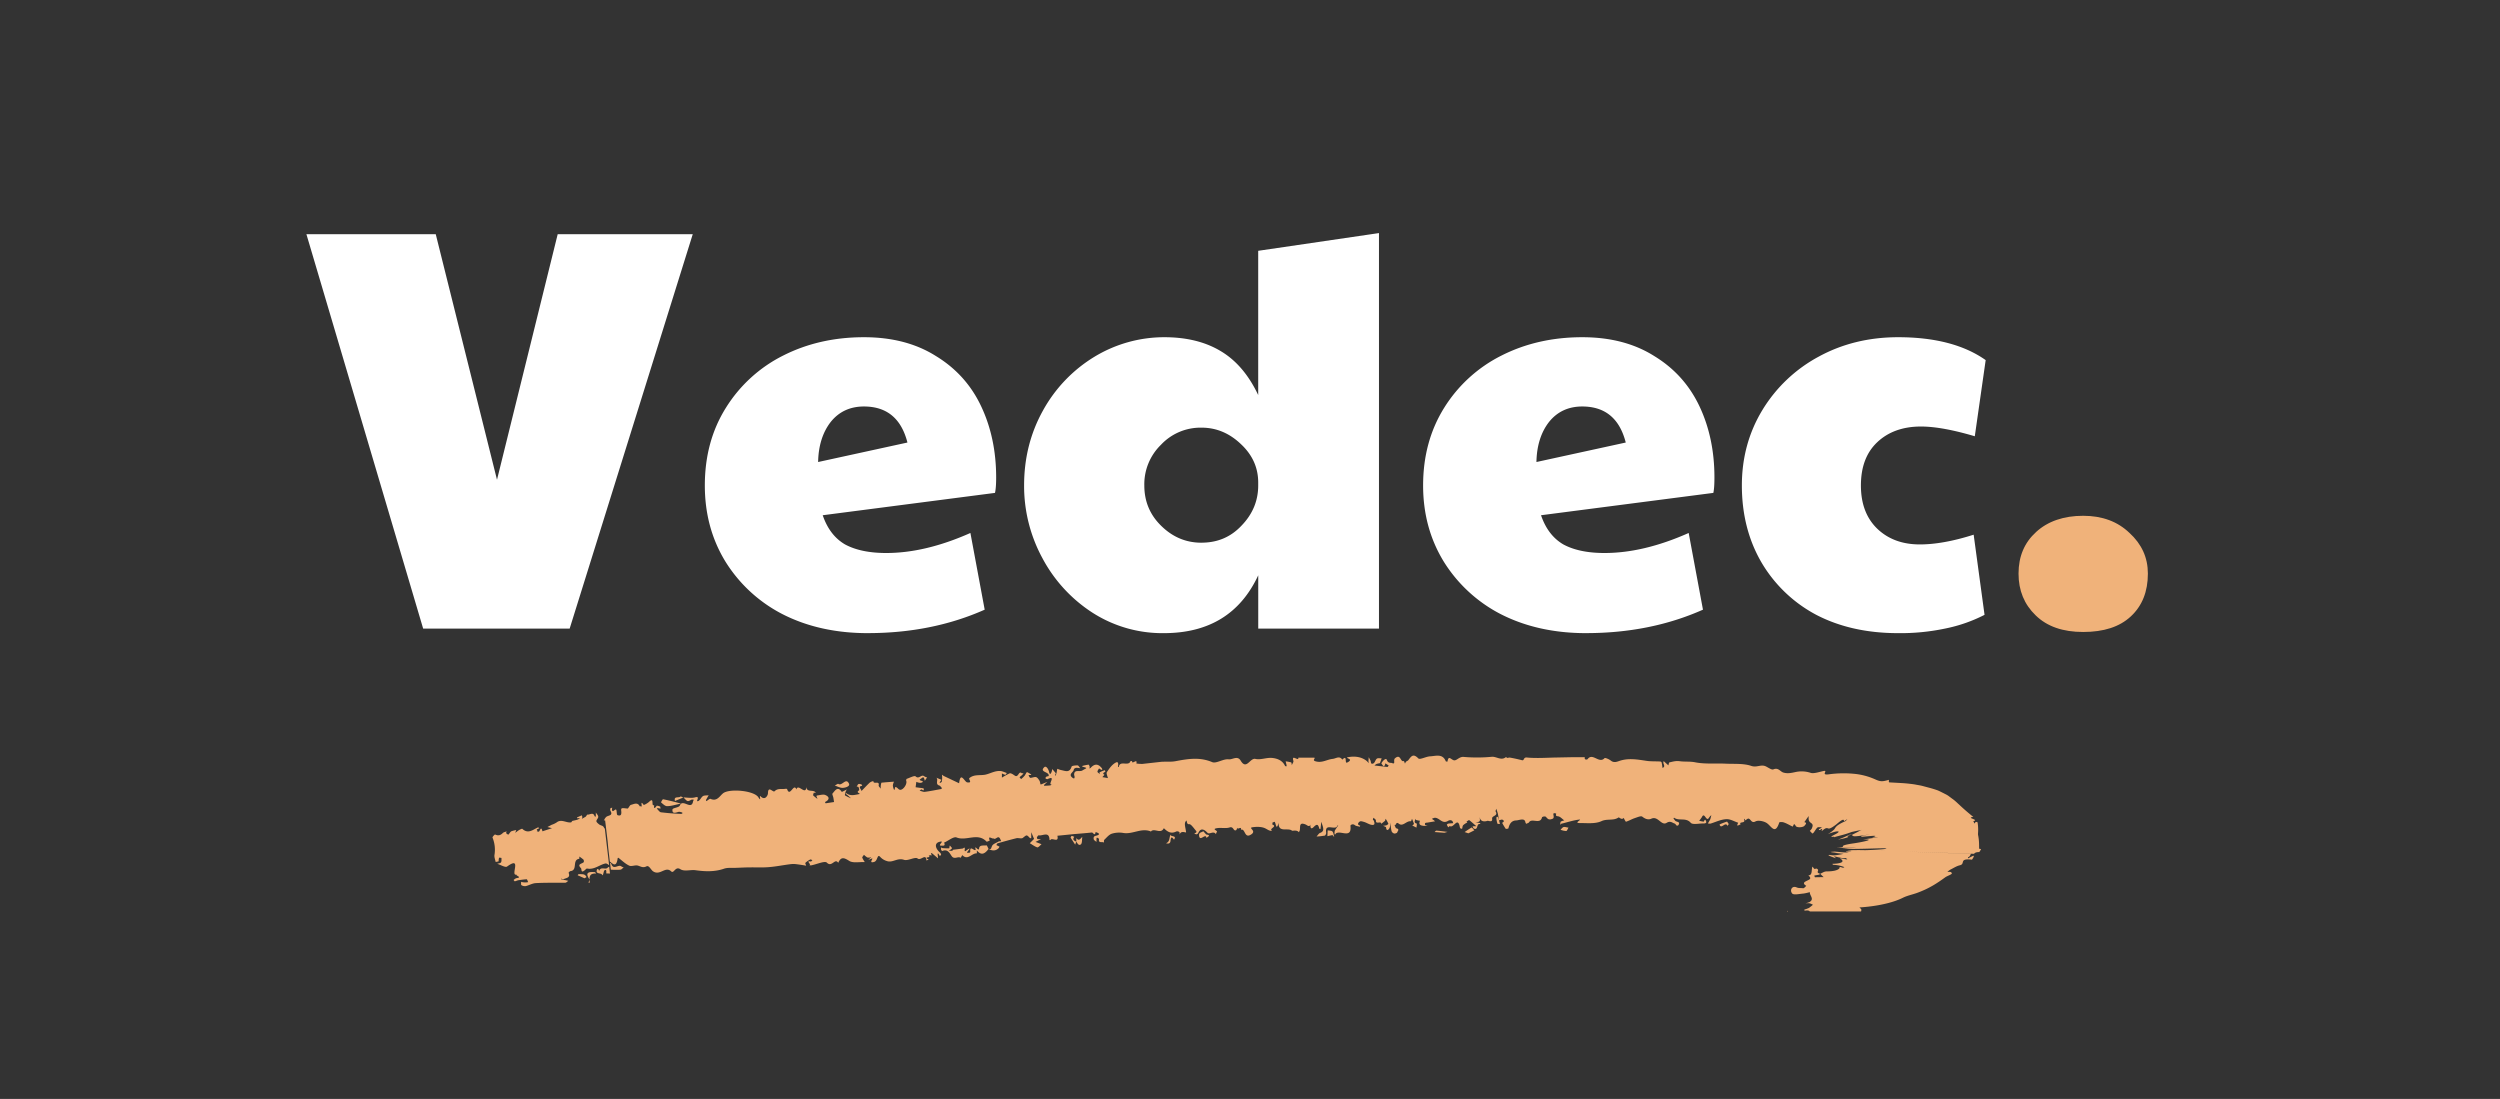 <svg xmlns="http://www.w3.org/2000/svg" width="91" height="40" version="1.0" viewBox="0 0 68.25 30"><rect x="0" y="0" width="68.25" height="30" fill="#333333" stroke="none"/><defs><clipPath id="a"><path d="M13.438 22H17v2.883h-3.563zm0 0"/></clipPath><clipPath id="b"><path d="M16 23h1v1.883h-1zm0 0"/></clipPath><clipPath id="c"><path d="M16 24h1v.883h-1zm0 0"/></clipPath><clipPath id="d"><path d="M16 20.527h38.082v4.356H16zm0 0"/></clipPath><clipPath id="e"><path d="M48 24h2v.883h-2zm0 0"/></clipPath></defs><path fill="#fff" d="M8.365 6.394h3.531l1.672 6.703 1.657-6.703h3.687l-3.36 10.766h-4zm15.33 10.891c-.875 0-1.653-.172-2.328-.516a3.972 3.972 0 0 1-1.563-1.438c-.375-.613-.562-1.304-.562-2.078 0-.8.19-1.508.578-2.125a3.896 3.896 0 0 1 1.562-1.422c.656-.332 1.39-.5 2.203-.5.77 0 1.426.172 1.969.516.55.336.961.793 1.234 1.375.27.574.407 1.219.407 1.938 0 .199-.012.34-.032.421l-4.703.61c.125.367.328.633.61.797.289.156.664.234 1.125.234.707 0 1.472-.18 2.297-.547l.39 2.094c-.969.43-2.031.64-3.187.64zm1.078-5.204c-.168-.656-.563-.984-1.188-.984-.375 0-.68.14-.906.422-.219.281-.336.648-.344 1.094zm6.998 5.204a3.533 3.533 0 0 1-1.953-.563 4.01 4.01 0 0 1-1.36-1.484 4.124 4.124 0 0 1-.5-1.985c0-.75.173-1.43.516-2.047a3.941 3.941 0 0 1 1.407-1.468 3.676 3.676 0 0 1 1.906-.532c.601 0 1.113.125 1.531.375.426.25.77.653 1.031 1.204V6.847l3.297-.484V17.16H34.35v-1.454c-.492 1.055-1.351 1.579-2.578 1.579zm1.031-2.47c.438 0 .801-.155 1.094-.468.301-.312.453-.676.453-1.094v-.078c0-.406-.156-.754-.468-1.047-.313-.3-.672-.453-1.079-.453a1.48 1.48 0 0 0-1.109.469 1.503 1.503 0 0 0-.453 1.11c0 .437.156.808.469 1.109.312.304.675.453 1.093.453zm10.502 2.47c-.875 0-1.652-.172-2.328-.516a3.972 3.972 0 0 1-1.562-1.438c-.375-.613-.563-1.304-.563-2.078 0-.8.192-1.508.578-2.125a3.896 3.896 0 0 1 1.563-1.422c.656-.332 1.39-.5 2.203-.5.77 0 1.426.172 1.969.516.55.336.96.793 1.234 1.375.27.574.406 1.219.406 1.938 0 .199-.011.34-.03.421l-4.704.61c.125.367.328.633.61.797.288.156.663.234 1.124.234.707 0 1.473-.18 2.297-.547l.39 2.094c-.968.43-2.03.64-3.187.64zm1.079-5.204c-.168-.656-.563-.984-1.188-.984-.375 0-.68.14-.906.422-.219.281-.336.648-.344 1.094zm7.435 5.204c-.843 0-1.59-.165-2.234-.5a3.794 3.794 0 0 1-1.5-1.438c-.355-.613-.531-1.312-.531-2.094 0-.758.187-1.445.562-2.062a4.029 4.029 0 0 1 1.532-1.453c.644-.352 1.367-.532 2.171-.532 1.008 0 1.805.211 2.391.625l-.297 2.079c-.594-.176-1.086-.266-1.469-.266-.5 0-.902.148-1.203.437-.293.282-.437.672-.437 1.172 0 .492.144.883.437 1.172.301.293.692.438 1.172.438.414 0 .906-.086 1.469-.266l.297 2.188a4.12 4.12 0 0 1-1.078.375 5.907 5.907 0 0 1-1.282.125zm0 0"/><path fill="#f0b27a" d="M56.871 17.253c-.554 0-.984-.148-1.297-.453-.312-.3-.468-.68-.468-1.14 0-.47.16-.848.484-1.141.32-.29.75-.438 1.281-.438.52 0 .942.157 1.266.47.332.304.5.671.5 1.109 0 .492-.156.882-.469 1.171-.305.282-.734.422-1.297.422zm0 0"/><g clip-path="url(#a)"><path fill="#f0b27a" d="M16.523 23.574c.032-.008.067.016.106.047l-.043-.367-.02-.168-.054-.465c-.008 0-.016-.016-.035-.047-.02-.035-.082-.039-.118-.066-.035-.028-.074-.059-.078-.09 0-.04.055-.082.051-.121 0-.04-.043-.078-.066-.117v.097l-.012.024c-.008-.008-.02-.016-.024-.024-.039-.117-.132-.027-.195-.039-.008-.004-.027.043-.047.059l-.105.058a.155.155 0 0 0 .015-.046.193.193 0 0 0-.015-.051l-.125.055c-.004.003-.004.015-.004.019-.008.02.16-.023.016.043-.047.016-.094.023-.141.035-.016.004-.024.035-.035.04-.133.023-.266-.102-.399.003a.518.518 0 0 1-.133.063l-.117.062.125.031-.261.086c-.047-.187-.07.04-.114.008-.008-.008-.027.004-.043.008.008-.008.024-.02.024-.023-.004-.008-.02-.024-.024-.036 0-.004.016-.015.024-.02.015-.007.031-.015.047-.019a.148.148 0 0 0-.032-.027c-.14.062-.27.191-.43.043-.007-.012-.062.016-.09.031-.038.024-.07.05-.105.078l.028-.078a.78.78 0 0 0-.137.035c-.031.02-.05.063-.078.09-.004.004-.047-.02-.059-.039-.008-.008.008-.035.012-.05-.035.015-.078.019-.102.042-.066.067-.128.086-.214.043-.008-.004-.079.067-.07.086a.877.877 0 0 1 .054.469c-.012.062.02.133.031.195a.54.54 0 0 0 .078-.015c.004 0 .004-.016.004-.024 0-.023.004-.05.012-.074.004-.008.043 0 .066.004-.004.039.008.09-.015.121-.02.027-.067.027-.102.039.094.027.223.11.27.074.426-.308.07.278.261.219-.043.031.168.074-.003.098-.028.004-.055.03-.082.05.011.012.023.036.035.036.027-.004.058-.02.09-.028.078-.011.156-.023.234-.027.012 0 .027.05.039.078-.031.008-.066.008-.098.008a.386.386 0 0 1-.093-.016c0 .031-.008.078.007.09a.175.175 0 0 0 .118.027c.093-.023.183-.078.277-.082.266-.015.535-.007.805-.011.027 0 .054-.035.082-.051l-.086-.02a.735.735 0 0 1-.102-.02c-.004 0-.008-.015-.012-.023.024.008.051.028.067.02.066-.04.199-.031.14-.176-.003-.008.032-.043.051-.047.207-.023.035-.312.242-.336v-.062c.04.027.079.055.114.086.011.023.015.047.004.07-.051.047-.188.047-.075.16.028.028-.007.14.09.07.028-.019.059-.062.078-.058.192.039.332-.098.496-.137zm0 0"/></g><path fill="#f0b27a" d="M16.582 23.695c-.062.051-.187-.047-.227.086-.003-.02-.011-.035-.02-.054 0-.004-.03 0-.034.003-.059.141.094.094.133.145l.023.023.035-.128c.067-.055.063.011.059.074l.101.004-.02-.184a.087.087 0 0 0-.05.031zm0 0"/><g clip-path="url(#b)"><path fill="#f0b27a" d="M16.238 23.809c-.16-.012-.281 0-.144.203-.004-.098.023-.176.18-.164-.012-.016-.02-.035-.036-.04zm0 0"/></g><g clip-path="url(#c)"><path fill="#f0b27a" d="M16.098 24.098c0-.028-.004-.051-.004-.078a.62.62 0 0 0-.028.078zm0 0"/></g><path fill="#f0b27a" d="M15.797 23.863c-.008 0-.02.02-.027.032l.187.082c.016-.012.055-.028.055-.032-.043-.105-.137-.074-.215-.082zm0 0"/><g clip-path="url(#d)"><path fill="#f0b27a" d="M54.031 23.168c-.004-.102.004-.215-.031-.379v-.043a1.228 1.228 0 0 0-.012-.293c0-.004-.02-.015-.035-.015a.048.048 0 0 0-.023.007l-.028.04c-.007-.028-.035-.067-.027-.07.172-.036-.219-.087-.004-.114a5.747 5.747 0 0 1-.379-.328c-.062-.055-.113-.11-.191-.164l-.11-.082c-.039-.028-.09-.051-.136-.075-.047-.023-.098-.05-.153-.074a2.855 2.855 0 0 0-.195-.062l-.207-.055c-.07-.02-.156-.031-.234-.047a4.438 4.438 0 0 0-.328-.035l-.356-.02c-.027 0-.012-.047-.016-.07-.195.059-.242.047-.39-.02a1.812 1.812 0 0 0-.559-.144 3.009 3.009 0 0 0-.676.012c-.257.039-.02-.11-.152-.09-.125.027-.281.082-.363.05a.785.785 0 0 0-.414-.019c-.11.024-.215.047-.328.012-.086-.027-.137-.145-.27-.086-.047.02-.14-.05-.207-.082-.129-.063-.246.039-.395-.012-.214-.074-.468-.05-.703-.062-.273-.012-.554.015-.82-.035-.148-.032-.293-.012-.434-.032-.105-.015-.187.012-.28.032-.013.003-.02.05-.028.082l-.129-.118c-.004.008-.004.012-.004.02-.027.05.074.125-.027.168-.008-.05-.012-.098-.024-.145a.042.042 0 0 0-.031-.03c-.133-.009-.266 0-.39-.02-.243-.036-.481-.079-.723 0-.078.027-.157.062-.242-.004-.047-.04-.16-.086-.172-.07-.149.167-.325-.16-.465.03-.008.012-.098.028-.074-.054h-.364l-.402.008c-.273.004-.55.027-.82 0-.098-.008-.063.093-.13.074a4.234 4.234 0 0 0-.32-.07c-.027-.008-.058.007-.085.007-.012 0-.028-.027-.028-.027-.129.113-.258-.012-.387-.004a4.22 4.22 0 0 1-.77.004c-.128-.012-.198.117-.276.09-.079-.027-.141-.14-.168.039-.016-.004-.043 0-.047-.012-.086-.215-.274-.14-.426-.133-.11.004-.277.098-.32.059-.141-.145-.192-.066-.274.043-.015.027-.058.02-.082.074-.02.059-.023-.054-.047-.047-.093.032-.078-.207-.234-.078-.063.051.031.184-.09.13-.02-.009-.101.015-.133-.079-.023-.078-.117.023-.152.09.039.05.074.144.11 0l.09.058c-.013.016-.024.043-.036.04l-.352-.04a.228.228 0 0 1 .059-.043.607.607 0 0 1 .09-.02l.047-.132c-.043 0-.102-.012-.13.008-.042.031-.05.105-.093.129-.086.043-.062-.05-.086-.086-.015-.027-.027-.055-.043-.082-.004.031-.004.062-.008.094a.43.43 0 0 0 .008.07c-.02-.023-.039-.047-.062-.066-.149-.118-.34-.13-.508-.098-.078.015.07.043.058.078-.003.027-.042.05-.074.066-.086.047.016-.23-.136-.078-.079-.117-.176-.027-.266-.02-.156.016-.293.122-.473.063-.097-.031.04-.097-.043-.097h-.418c.016.12-.195-.11-.136.086.011.035-.028.078-.043.12-.004-.027-.004-.07-.02-.078-.05-.011-.098-.023-.148-.027l.023.094a.08.08 0 0 1 0 .043c-.012-.004-.039-.004-.039-.012-.07-.152-.215-.207-.363-.219-.149-.011-.305.059-.442.028-.152-.04-.246.316-.406.047-.09-.149-.223-.024-.328-.036-.148-.02-.34.125-.453.075-.332-.14-.649-.09-.98-.028-.13.028-.27.012-.403.02l-.52.058a1.14 1.14 0 0 1-.164-.011c.036-.157-.128.047-.117-.067h-.043c-.05.16-.293-.035-.32.164a.078.078 0 0 1-.023-.007c.011-.055.02-.157-.055-.118-.102.051-.18.16-.246.262-.024.035.015.11.027.164l-.152-.027.058-.063c-.082-.054.012-.062.024-.09.004-.007-.016-.035-.016-.035a.933.933 0 0 0-.144.059.22.22 0 0 0 .015.047c-.023-.02-.066-.04-.07-.063-.004-.027.027-.062.043-.093.012.007.02.015.031.023l.055.023c0-.015 0-.03-.004-.043-.094-.125-.195-.144-.309-.02-.007.013-.027.013-.043.017a.082.082 0 0 0 .016-.04c-.008-.023-.023-.066-.031-.062-.059.008-.117.02-.172.035v.02c.172.043.11.035 0 .105-.074.043-.219-.039-.223.11 0 .02.012.043.012.062 0 .035-.004.063-.055.027-.133-.101.035-.152.035-.23 0-.016.04-.04.063-.043.039 0 .074.004.113.012-.027-.028-.05-.078-.074-.078-.059 0-.156.007-.164.035-.055.18-.176.113-.285.093-.035-.007-.07-.023-.106-.035-.004.032-.011.059-.015.094l-.024.086c0 .004-.015 0-.023 0 .004-.02.027-.047.02-.063-.032-.039-.063-.074-.094-.109-.008.024-.008.05-.016.07-.008.024-.02.043-.031.063-.008-.008-.028-.012-.032-.02-.011-.09-.082-.218-.14-.164-.145.14.152.121.12.239-.003.011-.05.007-.066.023-.058.055.028.066.036.063.257-.122-.016.171.117.144-.012.008-.027.023-.04.027-.058.008-.113.008-.171.012 0-.012 0-.023.004-.031l.086-.078-.16.066c-.008.004-.02.004-.032 0a.334.334 0 0 0-.02-.09c-.027-.043-.058-.093-.097-.105-.043-.012-.105.02-.156.02-.016 0-.035-.04-.047-.063-.016-.035.148.015.027-.055a.345.345 0 0 0-.074-.039c-.027.027-.039.07-.066.102a.685.685 0 0 1-.094.09c-.012-.02-.043-.047-.04-.051.024-.028.052-.043.075-.067a.201.201 0 0 0 .031-.047c-.015 0-.039.012-.046.004-.09-.082-.09.145-.2.059-.015-.008-.09-.07-.133-.055a1.829 1.829 0 0 0-.21.117v-.117a.368.368 0 0 0 .09.04c.011.003.03-.032.046-.048a1.936 1.936 0 0 0-.136-.05c-.16-.032-.293.054-.438.09-.144.035-.316-.016-.45.097-.034.028.099.14-.058.117-.074-.007-.183-.316-.222.024l-.422-.2-.047-.035a.558.558 0 0 1-.004.191c-.004.016-.031.024-.047.036-.004-.004-.012-.012-.012-.016l.051-.07-.144-.059c.074.051-.043.18.086.215.023.008.043.04.062.059a.038.038 0 0 1-.004.035c-.152.027-.3.059-.453.078-.043.008-.094-.02-.145-.031.016-.012.028-.023.04-.031.023-.02.082.074.074-.024 0-.011-.067-.02-.106-.023l-.117-.016.02-.148a.343.343 0 0 0 .09.027.141.141 0 0 0 .07-.012c.012-.004.012-.023.015-.035a.288.288 0 0 1-.054-.015.06.06 0 0 1-.032-.024c.032-.023.063-.047.094-.066a.047.047 0 0 1 .028.027.472.472 0 0 1 .02.07l.062-.093a.194.194 0 0 1-.079-.032c-.078-.062-.14.094-.234.004-.031-.03-.16.04-.242.067-.008.004-.02.035-.016.047.032.078-.043.195-.105.234-.102.066-.121-.063-.192-.055-.007 0-.011.047-.02.075-.007-.004-.019-.004-.019-.012a.346.346 0 0 1-.027-.11.307.307 0 0 1 .031-.101 9.95 9.95 0 0 0-.34.027c-.007 0-.015.043-.02.07-.003.032-.003.063-.003.094-.02-.031-.063-.066-.055-.093.028-.137-.152-.012-.144-.114a.236.236 0 0 0-.102.043c-.078.074-.152.153-.226.23.011-.046-.118-.128.023-.144-.008-.012-.012-.035-.023-.039-.028-.008-.063-.02-.082-.008-.02.012-.032.047-.047.074.011 0 .035-.011.039-.003a.104.104 0 0 1 .027.054c.004.016.004.043-.004.047-.078.055.004.067.024.098-.125.02-.254.07-.371-.024 0 0-.012.012-.02.016.012.012.027.02.04.027l.112.098a1.059 1.059 0 0 1-.164-.078c-.011-.008.004-.067.016-.098a.217.217 0 0 1 .035-.066l-.094.047c-.015.011-.03.015-.047.02-.113-.169-.183-.032-.25.042-.02.016.012.074.02.113.008.04.012.082.02.122l-.227.035c-.008 0-.016-.024-.02-.035.114-.055.137-.133.016-.188-.059-.031-.148 0-.223.008-.011 0-.03.015-.03.015.01.028.023.051.03.079a1.27 1.27 0 0 1-.113-.09c-.012-.012.004-.051.012-.074.004-.008.035 0 .055 0-.051-.11-.262.011-.254-.176-.012.277-.227-.098-.274.082-.074-.192-.176.226-.254-.008 0-.008-.031-.012-.047-.008-.097.016-.207-.023-.296.067-.043.039-.176-.168-.18.058 0 .043-.074.211-.203.078-.051-.05.043.184-.059.028-.117-.184-.777-.243-.957-.114-.094.07-.168.239-.348.157-.02-.012-.074.039-.113.062-.004-.008-.015-.023-.012-.031.024-.043.047-.086.075-.13-.055.009-.118 0-.157.024-.05.032-.074.11-.125.133-.101.043.07-.144-.082-.101-.101.03-.214.007-.324.004.11.12.11.12.215.062.02-.008.043 0 .066 0-.007.016-.015.031-.02.047-.046.254-.284-.086-.362.113-.02.055-.196.063-.2.106-.015.129.086.09.164.066a.13.13 0 0 1 .067.008c.07.012.039.047 0 .047a6.351 6.351 0 0 1-.543-.043c-.043-.004-.078-.067-.117-.102.011-.004.023-.015.03-.012a.454.454 0 0 1 .071.016c-.004-.023 0-.055-.011-.058-.032-.016-.09-.032-.094-.02-.067.098-.078.063-.067-.023-.097.058.02-.243-.144-.082a.51.51 0 0 1-.14.082c-.118-.168-.02.085-.075.035-.008-.004-.035.004-.035 0-.059-.121-.16-.059-.238-.04-.04.008-.07.106-.098.102-.168-.02-.18-.023-.168.078.008.086-.012.133-.102.102-.023-.008-.02-.086-.03-.133-.02-.082-.114.106-.122-.027 0-.016.004-.028.008-.043-.016.004-.043.004-.047.012a.088.088 0 0 0-.004.07c.086.144-.066.12-.117.172a.26.26 0 0 0-.035.043c-.008.015-.016.035-.028.05.012 0 .028-.003.036 0l.015.122.055.46.015.168.043.372c.09.07.18.171.215-.094.008-.008.012-.008.02-.008.097.074.187.164.297.215.058.027.156-.02.226-.004.082.02.14.074.242.023.07-.039.122.098.184.137.191.125.332-.152.492 0 .074.07.11-.148.246-.062.114.074.274.011.418.03.254.036.524.048.778-.042.101-.035.226-.016.336-.024.113-.003.234-.011.347-.011.184-.004.367.008.547-.008.203-.016.402-.059.602-.082a.691.691 0 0 1 .156.004 5.7 5.7 0 0 1 .254.039c-.008-.028-.031-.07-.02-.078a.587.587 0 0 1 .13-.09c.015-.008.042.012.062.015-.016.016-.032.04-.043.04-.164-.036.039.093-.047.097.02.004.035.008.05.008.153-.027.38-.133.434-.074.137.137.219-.137.309.004.074-.16.144-.153.297-.055.105.07.285.027.43.035a.614.614 0 0 1-.07-.12c-.005-.02.03-.052.046-.08a.436.436 0 0 0 .094.075.229.229 0 0 0 .09-.004c.062-.011-.176.114.02.035.089-.035-.102.141.073.09.102-.027.082-.234.168-.136a.4.4 0 0 0 .2.117c.144.039.273-.098.445-.04.11.04.304-.09.375-.035.09.07.226-.156.242.055l.062-.027a.139.139 0 0 1-.035-.016c-.101-.066.121-.023.032-.086.02-.008.043-.023.054-.015.07.043-.039-.114.051-.043l.152.129-.011-.11c0-.008.004-.02.007-.027a.047.047 0 0 1 .02.02l.031.05c.016-.012.04-.023.035-.031a.083.083 0 0 0-.027-.059c-.144-.125-.156-.265-.008-.297.153-.039-.074.106.035.106.043 0 .133.02.082-.082.118-.05.262-.176.344-.14.266.105.578-.145.817.113.007.007.054-.016.086-.028-.063-.164.07-.035.101-.062.059.058.125-.098.18.008a.482.482 0 0 1 .031.07c-.023 0-.047 0-.07.008-.063.039-.157.066-.18.125-.031.066-.016.09-.09.082.094.047.184.058.27-.024.008-.011.02-.027.023-.043l-.086-.043c.012-.015.02-.043.035-.047.172-.05.344-.097.516-.14.055-.012.133.02.172-.008.11-.086.101-.094.191 0 .008.008.028.008.04.008v-.164l.077.183-.117.118c.07.039.133.09.203.113.032.008.079-.055.118-.086l-.164-.063.152-.078a.376.376 0 0 1-.094 0c-.015-.011-.023-.027-.02-.043.008-.023.036-.062.047-.058.106.023.293-.125.297.129h.024c.035-.086.238.097.191-.118l.43-.043c.172-.015.34-.027.512-.046.03-.004.082.117.101-.012.094.027.145.07.008.101-.074.016-.063.063-.059.098.008.027.047.047.075.07v-.09a.27.27 0 0 1 .011-.03c.02.011.059.03.059.042-.027.13.098.059.133.098.004-.027-.004-.063.011-.078.067-.063.13-.145.211-.168a.685.685 0 0 1 .32-.016c.255.035.493-.152.747-.039 0-.004 0-.015.004-.015.101-.079.261.09.343-.079.098.098.196.164.34.09a.091.091 0 0 1 .082.016c.012.008.008.043.008.066.035-.093.11-.066.176-.054v-.012c-.008-.098-.055-.215-.016-.281.059-.102.008.082.102.066.05-.008.133.121.195.191.004.016.004.028-.008.04a.271.271 0 0 1-.05.019c.02.012.039.027.062.027a.071.071 0 0 0 .05-.039c.06-.125.138-.12.25-.004.052.059.169-.066.231.04.008-.02.008-.044.02-.051.05-.047-.137-.082-.012-.11.117-.027.254.012.363-.023.114-.04.102.113.18.074.016-.008.02-.043.031-.066.004.07.121-.059.102.054.125-.043.086.27.293.118.125-.094-.094-.165.012-.184.117-.02.265-.02.363.031.062.031.11.074.183.063-.109-.059.16-.11.004-.172-.004 0 .008-.043.012-.063 0 0 .027.004.031 0 .055-.074.051.301.13.016-.016.285.253.125.363.215.015.015.132-.031.187.043l.016-.024c.047-.07-.047-.285.183-.18.024.012.09.075.117-.003-.003.066.008.148.09.066.11-.113.125-.047.157.047 0 .004.011.008.02.008.007.004.01-.008.01-.012.009-.062.013-.125.02-.187.016.05.035.097.047.144.016.07.012.129-.078.16-.035.012-.062.063-.098.098.075 0 .149-.012.223-.023.02-.004.043-.055.04-.079-.044-.293.265-.035.308-.199h.023a1.466 1.466 0 0 0-.094.14.255.255 0 0 0-.007.095c0 .003.007.011.015.015.082-.176.465.16.418-.242 0-.02.063-.066.121-.016.032.028.09.028.137.043.004-.011.008-.03.008-.03-.11-.028-.035-.099-.008-.114.023-.016.082.004.121.015.074.024.145.075.215.079.09.007.059-.067.043-.118-.004-.011-.024-.015-.024-.023a.21.21 0 0 1 .016-.055c.024.024.07.051.066.074-.007.125.145 0 .145.094l.102-.082c.011-.015.011-.039.02-.058.026.043.054.09.073.136.004.004-.03.035-.054.043a.355.355 0 0 1-.09.012c.027.016.078.027.082.047.008.101.058.074.09.023.023-.043.02-.101.027-.156.004.074.016.152.031.227a.106.106 0 0 0 .07.07c.024.008.083-.012.087-.031.007-.032.074-.086-.024-.11-.023-.004-.035-.066-.055-.097.051.043.036-.098.118-.032.117.098.21-.086.336-.062a.39.39 0 0 0 .027-.07c.02.043.035.085.05.125.005.011.005.02-.003.027a.153.153 0 0 1-.04.031l.114.059a.55.55 0 0 0 .012-.11c-.102-.023-.04-.09-.04-.132.005.011.012.03.02.035.035.008.07.015.106.02-.051.116.027.132.113.14a.417.417 0 0 0 .098-.012.221.221 0 0 1-.07-.012.067.067 0 0 1 0-.054.177.177 0 0 1 .062-.012l.207-.035-.028-.027-.058-.04a.273.273 0 0 1 .078-.03c.129-.005.203.183.363.085.047-.031.13-.031.14.063-.042.004-.085.004-.128.011-.016 0-.047.024-.043.032a.278.278 0 0 0 .04.07.255.255 0 0 1 .038-.035c.102.07.203-.235.266-.016.015.063.008.09.07.09.008 0 .008-.074.031-.098a.514.514 0 0 1 .114-.074l-.024-.023c.028-.016.067-.047.074-.04.07.051.13.11.196.165h-.032l-.074.004c.012.02.02.054.04.062.12.055.062-.148.167-.125l.008-.02c-.016-.007-.035-.011-.05-.015-.028 0-.055 0-.083.004.04-.016.09-.024.114-.05.015-.024 0-.075 0-.11.02.133.132.129.21.105.032-.012.145.059.13-.062-.012-.082.171-.07.097-.192-.012-.015.012-.05.016-.078.015.043.03.086.043.133.011.059.023.121.03.184.036-.008.075-.028.099-.016.054.027.039.062-.012.082.027.055.062.11.097.164.008.008.07 0 .075-.012.027-.117.082-.21.21-.215.083-.003.223-.074.25.036.024.109.067.015.094.03.07-.155.317.063.364-.155a.123.123 0 0 1 .097-.016c.055.05.07.105.184.062.101-.035-.055-.199.105-.144-.007.043-.023.066.051.074.063.008.113.074.172.113a.286.286 0 0 0-.098.032c-.011.011-.011.047-.015.07a.03.03 0 0 0 .008.016c.007-.008.011-.028.023-.028.16-.039.32-.093.484-.113.106-.012-.16.098.016.094.2 0 .426.027.594-.051.156-.074.328-.004.468-.102.016-.011.083.082.141.012.016.04.035.074.059.106.078-.024.152-.067.226-.094.075-.024.184-.074.219-.047.082.066.164.094.246.059.184-.09.274.199.418.113.11-.067.156 0 .227.02.02.007.027.038.047.05a.042.042 0 0 0 .046-.004c.075-.105-.05-.086-.082-.125-.02-.023-.035-.047-.05-.07l.02-.012c.132.098.32-.015.452.137.051.059.215.02.328.02.043 0 .121.003.09-.067-.035-.086-.047.016-.066.016a.604.604 0 0 1-.121-.024.917.917 0 0 0 .074-.097c.074-.16.117.144.195.015a.27.27 0 0 1 .063-.07.895.895 0 0 1-.028.11c-.02.042-.043.077-.066.116.027.004.05.008.074.004.14-.043.281-.113.426-.12.11-.009.219.062.328.097-.074.14.035.043.067.047-.06-.09.132-.02.097-.125-.02-.059.024-.016.028.015l.054-.039c.09-.058.098.137.223.067.07-.04.215-.012.297.035.133.074.238.355.355-.008.008-.015.09-.015.125 0 .082.027.156.074.235.11.027.015.027-.13.086-.02.027.062.207.047.242 0 .05-.055.066-.086-.004-.098.039-.054.078-.113.12-.168a.476.476 0 0 0 0 .106c.028.117.165.066.079.246a.337.337 0 0 1-.05.055c.023.02.042.039.058.062.043.047.113-.156.172-.164h.086c.007 0 .004.012.004.016l-.04.023-.035.02c.004.007.004.011.008.015.008.004.02.008.031 0 .051-.039.07-.035.043.008-.007.016.004.016.008.02.102-.094.133-.079.16-.07.032.011.067.015.22-.102.066-.051.226-.203.218-.094l.023-.012.07-.047a.263.263 0 0 1-.054.059c-.274.121-.258.168-.309.23-.054.047-.11.09-.172.125.266-.109.403-.097.196.008-.242.121.047.028-.032.078.149-.047.25-.058.473-.14.031-.012.188-.043.29-.063-.02.008-.052.02-.055.024-.067.047-.239.113-.208.125.051.015-.039.062.485-.028-.07.016-.18.035-.203.043-.04.012-.051.024-.024.024.094 0 .563-.067.297.015-.066.02.356-.035.012.02l-.27.039c.407-.012-.074.082-.285.11-.472.074-.097.085-.39.113-.254.015 1.109-.012.109.02.066.003.145.015.195.015.262 0 .52-.008.785-.016l.23-.004a.173.173 0 0 1-.062.024 8.044 8.044 0 0 1-.52.03l-.187-.003-.254.004c-.015 0-.03 0-.05.004.004 0 .05.008.074.008.164.027-.293.011-.027.047a.941.941 0 0 1-.149 0c-.453-.04-.437-.043-.18 0 .04.007-.324-.032-.07.011.055.008.168.02.254.028-.086.02-.172.035-.262.043-.027.003-.133-.016-.144-.012-.031.008.039.039.195.09-.016-.02-.035-.035-.055-.055.145.035.293.07.313.047a.085.085 0 0 1 .02.012c.07.035.019.035-.137 0-.012 0-.02-.004-.032 0 .18.109-.023.144-.199.148-.011 0 .004.016.008.027a.977.977 0 0 1 .184.023c.218.055.086.055.078.055-.117-.039-.07-.007-.082.012-.043.067-.196.09-.344.09-.078 0-.121.04-.184.066l.094.09-.238.004c-.008-.015-.012-.031-.016-.047l.13-.023c.01-.004.019-.016.03-.024-.136-.043-.02-.078-.07-.125-.059-.058-.07.055-.133-.07-.05.031.012.246-.12.235.085.082.058.105-.028.144-.074.035-.149.07-.028.145-.027.023-.062.07-.09.066-.054-.012-.105.004-.171-.023-.125-.059-.2.074-.125.164.043.05.195.011.3.004.063-.008.122-.024.184-.04-.015.09.133.184-.008.27-.039.016-.078.027-.117.04a.393.393 0 0 1 .117-.005.368.368 0 0 1 .09.04c-.031.03-.07.058-.105.085a.855.855 0 0 1-.13.047c.005.012.005.023.009.031.086-.015.144-.02.183.09.012.05.035.098.07.137.02.02.047.027.075.031.027.004.058-.004.133-.035.05.102.097.102.132-.02 0-.003.18 0 .196-.02.113-.144.304-.097.48-.12.07-.008.156.023.23.015.032-.003.047-.066.051-.101 0-.024-.035-.047-.054-.067.43-.027.89-.113 1.199-.27.113-.054.246-.081.367-.124.348-.125.574-.281.774-.426.046-.035.128-.058.175-.094.02-.015 0-.039-.02-.054a.376.376 0 0 0-.093 0 .36.36 0 0 1 .086-.067c.082-.039.156-.093.258-.117.156-.039-.04-.195.328-.152.016-.024.031-.051.047-.078.004-.008-.004-.02-.008-.032l-.086.043-.066.035c.004-.015 0-.035.02-.042.046-.02.042-.06.066-.086l-2.434-.082-.074-.004.261.011 2.329.075c.02-.024.05-.047.136-.047.012 0 .043-.051.055-.082 0-.004-.05-.004-.05-.012zm0 0"/></g><path fill="#f0b27a" d="m26.988 23.176.004.004zm-10.297.418c-.007-.024-.02-.035-.035-.035l.02.183c.086.004.176.008.262 0 .03 0 .058-.043.09-.062-.02-.008-.048-.012-.06-.024-.081-.074-.214.106-.277-.062zm1.903-1.656c-.196-.051-.344-.09-.492-.118-.012-.004-.059.082-.055.086.05.04.11.106.168.102.11 0 .223-.04.379-.07zm8.34 1.14c-.075.012-.196-.02-.204.082-.011.113-.14-.137-.093.04-.035.05-.164-.141-.149.05 0 .012-.008.027-.015.027-.024.004-.047.004-.07.004 0-.008 0-.015.003-.023.078-.094.098-.133-.031-.035-.094.074.023-.153-.086-.059l-.273.035c-.008 0-.012.028-.016.028-.031 0-.066 0-.098-.004.02-.012.043-.024.063-.04.012-.007.027-.03.023-.035-.02-.023-.039-.046-.058-.066a.074.074 0 0 0-.008.031c-.004.016-.004.047-.008.047-.062 0-.125 0-.187-.008-.012 0-.024-.011-.036-.02v.067a.094.094 0 0 0 .032.035c.148-.066.203.059.257.137.075.106.172-.004.247.047l.043-.074c.152.16.261-.059.398-.047v-.082c.129.16.227.082.32-.04-.02-.034-.043-.097-.054-.097zm-3.918-1.57c.062-.004.199-.04.16-.117-.086-.176-.192.09-.297.004l-.09.05c.074.024.152.07.227.063zm9.914 1.273-.082-.09c-.04.04-.121.024-.114.118.02.191.184-.086.203.07.024-.035.145-.074-.007-.098zm-3.547.098v.098c.031.043.066.125.129.07.035-.04.023-.133.035-.2-.05.04-.086.133-.164.032zm21.215-.113-.121.027a2.58 2.58 0 0 1-.301.129l.156-.031c.316-.086-.105-.012.266-.125zm-10.422-.176c-.067.039-.13.082-.192.125l.102.035.164-.082c-.027-.027-.066-.082-.074-.078zm-3.93.078-.008.16.137-.031.05.055c-.015-.051-.019-.114-.05-.153-.02-.023-.082-.023-.129-.031zm6.442-.09c-.032.008-.06.05-.086.074.05.02.101.032.156.035.02 0 .039-.054.062-.093-.047-.004-.093-.024-.133-.016zm4.457-.148c-.07.023-.2.07-.2.082.043.144.16-.098.215.035l.035-.05c-.02-.028-.043-.071-.05-.067zm-15.188.355c-.043.078-.012.195-.125.235.086.027.125-.004.125-.094.023-.117.059-.04.094-.004.086-.125-.098-.067-.094-.137zm-13.375-1.043c-.043.055-.195-.023-.156.125l.226-.094c-.023-.011-.066-.035-.07-.03zm10.746 1.106a.19.19 0 0 0-.07-.028c-.008 0-.035.04-.028.051l.122.188.03-.082c-.062-.028-.112-.055-.054-.13zm11.582-.504c-.015-.055-.055-.063-.058-.012a.53.53 0 0 0 .03.156c.005.008.044.004.067.008l-.027-.105zm-1.746.371.266.02.086-.024c-.102-.012-.2-.027-.301-.035-.016 0-.035.023-.05.039zm0 0"/><g clip-path="url(#e)"><path fill="#f0b27a" d="m48.79 24.98.198.098c.004 0 .02-.02.032-.031l-.235-.184c0 .035 0 .07.004.117zm0 0"/></g></svg>